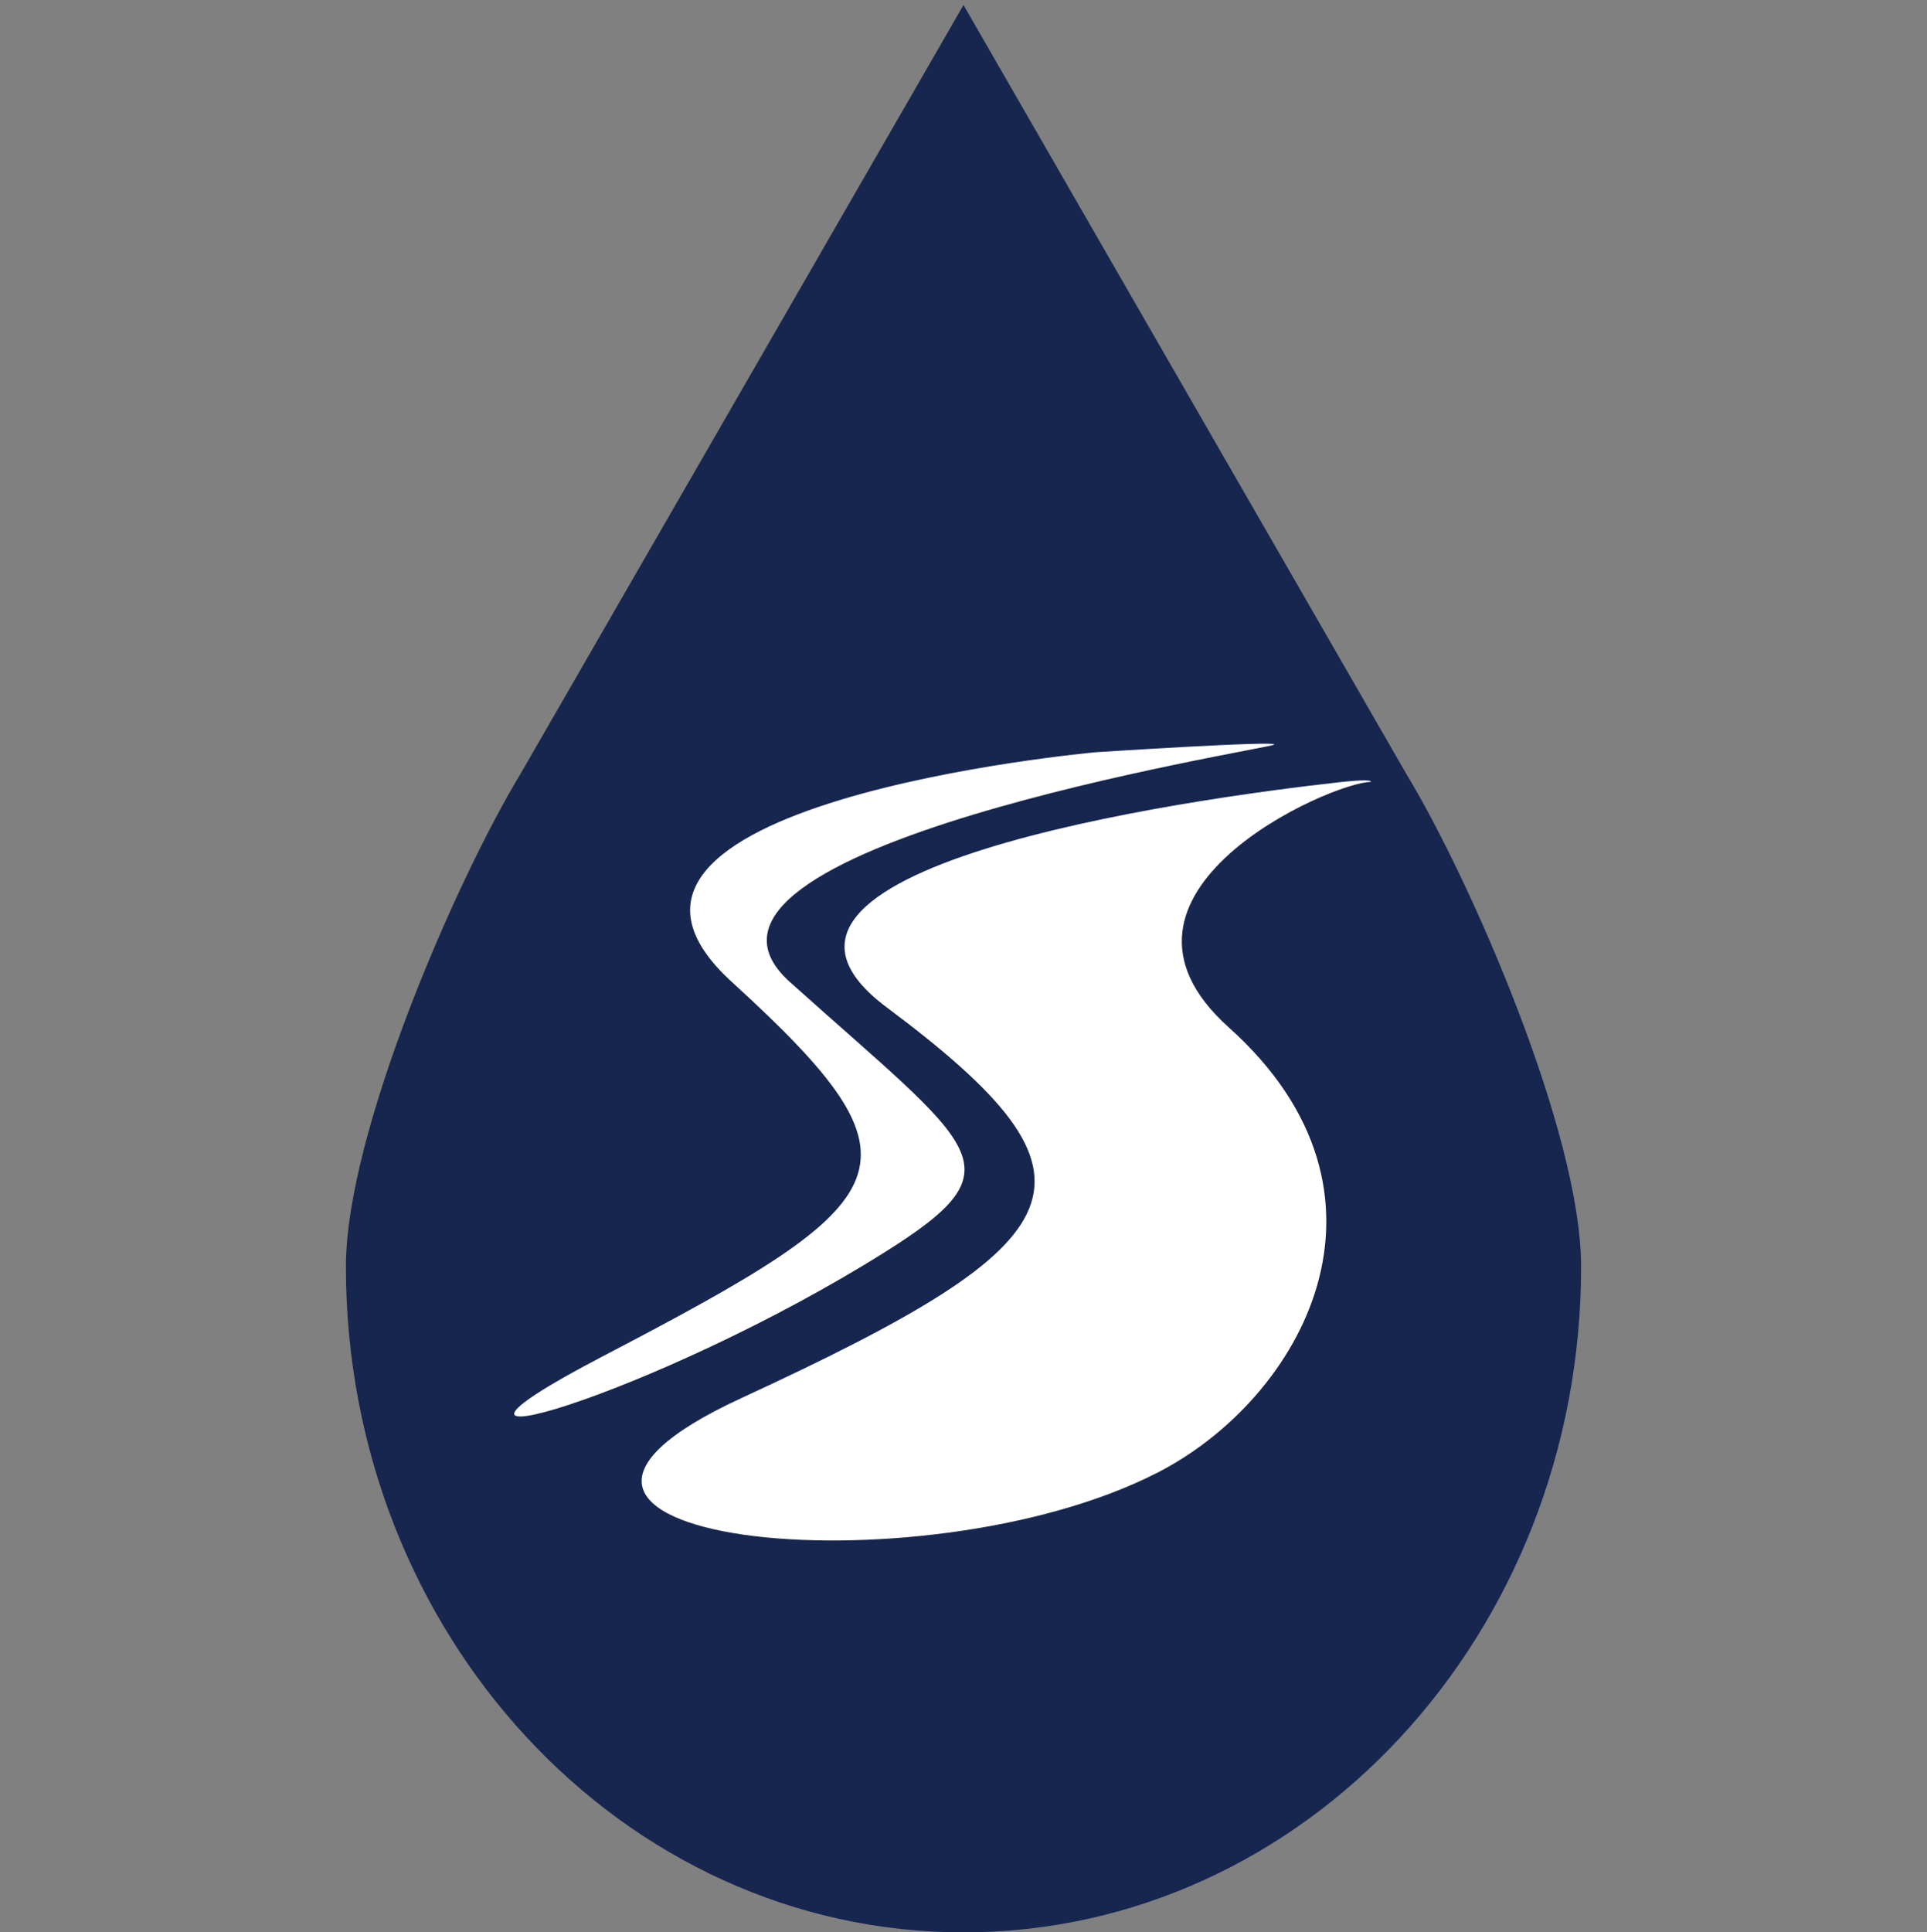 <svg id="Layer_1" xmlns="http://www.w3.org/2000/svg" xmlns:xlink="http://www.w3.org/1999/xlink" viewBox="0 0 100 100.26" style="enable-background:new 0 0 100 100.26;"><rect x="0" y="0" width="100" height="100.26" fill="#808080" stroke="none"/><style>.st0{display:none;fill:#63F15C;}
.st1{fill:#17264F;}
.st2{display:none;}
.st3{display:inline;}
.st4{fill:#FFFFFF;}
.st5{display:inline;fill:#FFFFFF;}
.st6{display:none;fill:#FFFFFF;}</style><path id="green" class="st0" d="M72.96 39.86 50 0 27.03 39.86c-3.3 5.43-9.08 18.62-9.08 25.6C17.95 84.54 32.3 1e2 50 1e2c17.71.0 32.05-15.46 32.05-34.54C82.05 58.48 76.26 45.29 72.96 39.86z"/><path id="navy" class="st1" d="M72.96 40.12 50 .26 27.03 40.12c-3.3 5.43-9.08 18.62-9.08 25.6.0 19.08 14.35 34.54 32.05 34.54 17.71.0 32.05-15.46 32.05-34.54C82.05 58.74 76.26 45.55 72.96 40.12z"/><g class="st2"><g class="st3"><path class="st4" d="M42.86 65.14h4.07c1.64.01 3.16.86 4.01 2.26L51 67.52c.55.93.66 2.05.29 3.06h.44c.25.0.5-.04.74-.12l9.57-3.2c-.23-.7-.84-1.21-1.57-1.32-.38-.06-.66-.38-.66-.77V65.1c-.01-.7-.34-1.35-.88-1.78s-1.25-.6-1.93-.46c-.35.07-.7-.1-.86-.41-.86-1.69-2.6-2.76-4.5-2.75-.34.0-.68.03-1.02.1-.24.05-.48-.02-.67-.17-.18-.16-.28-.39-.26-.63.0-.02.01-.1.01-.12-.01-.49-.25-.96-.66-1.24.87-3.35 2.67-6.38 5.18-8.77-.37-.39-.69-.82-.96-1.28-2.86 2.67-4.87 6.12-5.78 9.92-.36.17-.64.48-.79.86-.08.22-.26.39-.48.46-.22.08-.46.05-.66-.08-1.73-1.11-4.03-.66-5.23 1.01-.22.3-.62.41-.96.25-.41-.2-.87-.31-1.33-.31-1.45.0-2.7 1-3.03 2.41 1.43.18 2.77.75 3.9 1.65C40.03 64.65 41.42 65.13 42.86 65.14zm7.19-3.44c1.08-.71 2.51-.56 3.42.35.42.41.69.96.77 1.54.06.42-.23.81-.65.88-.04.0-.08.01-.12.01-.39.0-.71-.29-.77-.67-.03-.25-.15-.48-.33-.66-.39-.39-1.01-.45-1.47-.15-.36.23-.84.13-1.07-.22S49.7 61.93 50.05 61.7zM41.2 61.87c.26-1.27 1.38-2.17 2.67-2.18.59.0 1.16.19 1.63.54.22.17.34.44.31.72s-.21.51-.47.62-.55.07-.77-.09c-.2-.15-.45-.24-.7-.23-.55.0-1.03.39-1.14.93-.08.36-.39.62-.76.62-.05.0-.1-.01-.16-.02C41.39 62.7 41.12 62.29 41.2 61.87z"/><path class="st4" d="M27.54 62.02h1.56c1.07.0 1.94.87 1.94 1.94v14c0 1.07-.87 1.94-1.94 1.94h-1.56c-1.07.0-1.94-.87-1.94-1.94v-14C25.59 62.89 26.46 62.02 27.54 62.02z"/><path class="st4" d="M68.87 67.62c-.35-.47-.95-.66-1.51-.48l-3.97 1.32c-.13.11-.3.18-.47.18-.02.0-.02-.01-.04-.01l-9.92 3.31c-.4.13-.81.2-1.23.2h-6.91c-1.23.0-2.43.36-3.45 1.04l-.58.38c-.23.15-.53.17-.77.05s-.41-.37-.43-.65.11-.54.35-.69l.57-.38c1.28-.85 2.78-1.31 4.32-1.31h4.72c.49-.66.54-1.56.12-2.26l-.07-.12c-.56-.94-1.58-1.51-2.67-1.51h-4.07c-1.79.0-3.52-.61-4.92-1.73-1.12-.9-2.52-1.38-3.95-1.38h-1.44c.02.13.03.26.04.39v14c0 .4-.08.79-.22 1.17h19.12c.86.0 1.69-.23 2.43-.68l14.58-8.87c.33-.2.56-.53.63-.9C69.2 68.31 69.11 67.92 68.87 67.62z"/><path class="st4" d="M50.92 45.68c-.14-.69-.2-1.4-.16-2.1.04-1 .28-1.98.69-2.89-1.5-.38-3.04-.52-4.58-.43.55 1.67 1.35 3.24 2.37 4.66C49.67 45.41 50.28 45.68 50.92 45.68z"/><path class="st4" d="M59.72 43.76c.2.38.07.85-.31 1.06-1.89 1.13-3.63 2.49-5.19 4.05.02.02.04.04.05.06 1.36 1.4 3.26 2.14 5.21 2.04 1.56-.07 3.02-.83 3.97-2.07 2.61-3.43 4.74-9.99 5.46-12.37-.7-.05-1.77-.12-3.03-.12-3.52.0-8.58.49-11.56 3.01-1.23 1.07-1.97 2.6-2.01 4.23-.06 1.37.27 2.74.96 3.93 1.62-1.6 3.43-2.99 5.4-4.14C59.04 43.25 59.51 43.39 59.72 43.76z"/></g></g><g class="st2"><path class="st5" d="M35.78 46.94h1.16c.37.0.63-.26.69-.63.16-1.37.84-4.64 3.64-4.53 3.58.16 12.54 3.43 17.44 3.43 4.95.0 8.64-1.32 8.64-8.91s-9.91-7.54-11.12-2.32c-1.21 5.27-4.37 4.69-14.76 3.27-6.69-.95-6.59 6.69-6.43 9.01C35.14 46.62 35.46 46.94 35.78 46.94z"/><path class="st5" d="M63.71 57.9l-10.33 7.85V59c0-1.16-1.32-1.79-2.21-1.11l-10.38 7.85V50.47c0-.79-.63-1.37-1.37-1.37h-5.96c-.79.0-1.37.63-1.37 1.37v28.56c0 .79.63 1.37 1.37 1.37h31.09c.79.0 1.37-.63 1.37-1.37V59.01C65.97 57.85 64.66 57.22 63.71 57.9zM41.78 74.92c0 .26-.21.47-.47.47h-3.37c-.26.0-.47-.21-.47-.47v-2.63c0-.26.21-.47.47-.47h3.37c.26.0.47.21.47.47v2.63zm9.38.0c0 .26-.21.47-.47.47h-3.37c-.26.0-.47-.21-.47-.47v-2.63c0-.26.21-.47.47-.47h3.37c.26.0.47.21.47.47v2.63zM60.6 74.92c0 .26-.21.47-.47.47h-3.37c-.26.0-.47-.21-.47-.47v-2.63c0-.26.21-.47.47-.47h3.37c.26.0.47.21.47.47v2.63z"/></g><path class="st6" d="M69.31 67.9H31.98c-.73.0-1.33.6-1.33 1.33v12.33c0 .73.6 1.33 1.33 1.33h37.33c.73.0 1.33-.6 1.33-1.33V69.23C70.65 68.5 70.05 67.9 69.31 67.9zm-3.66 10h-30v-5h30v5z"/><path class="st6" d="M31.98 52.9h37.33c.73.0 1.33-.6 1.33-1.33V39.23c0-.73-.6-1.33-1.33-1.33H31.98c-.73.0-1.33.6-1.33 1.33v12.33C30.65 52.36 31.25 52.9 31.98 52.9zm3.67-10h30v5h-30v-5z"/><path class="st6" d="M26.98 62.9h47.33c.73.0 1.33-.6 1.33-1.33v-2.33c0-.73-.6-1.33-1.33-1.33H26.98c-.73.0-1.33.6-1.33 1.33v2.33C25.65 62.3 26.25 62.9 26.98 62.9z"/><g transform="translate(0,0)" class="st2"><path class="st5" d="M50.24 28.98l-1.17 4.38c-1.38 5.18-3.35 8.95-5.03 12.07s-3.15 5.59-3.15 8.32c0 5.17 4.2 9.39 9.35 9.39s9.35-4.22 9.35-9.39c0-2.73-1.48-5.2-3.15-8.32s-3.65-6.89-5.03-12.07l-1.17-4.38zM50.18 37.88c-.65 6.19-2.66 11.69-2.2 14.23.48 2.66 3.02 4.42 5.66 3.94 1.58-.29 2.84-1.31 3.5-2.65h.01c.2 4.03-2.96 7.32-6.92 7.32-3.84.0-6.93-3.1-6.93-6.97.0-1.78 1.18-4.04 2.86-7.18 1.27-2.33 2.75-5.15 4.02-8.69zM24.35 58.82l-4.71 13.35 23.31 8.32c-.03-1.15.2-2.33.73-3.45.91-1.92 2.53-3.28 4.39-3.91l-3.17-6.98-2.47 7.01-4.27-9.42-2.47 7.01-4.27-9.42-2.58 7.32L24.35 58.82zm51.77.0-4.46 9.84-2.58-7.32-4.27 9.42-2.47-7.01-4.27 9.42-2.47-7.01-4.14 9.13c-.3-.07-.59-.11-.89-.12-1.91-.07-3.79 1.01-4.69 2.92-1.21 2.55-.18 5.52 2.26 6.69s5.38.1 6.58-2.45c.15-.31.26-.62.34-.94l25.8-9.21L76.12 58.82zM49.65 77.96c1.69-.41 3.17 1.08 2.76 2.77-.19.79-.84 1.44-1.64 1.64-1.69.41-3.17-1.08-2.77-2.77C48.21 78.8 48.86 78.15 49.65 77.96z"/></g><g class="st2"><path class="st5" d="M75.89 58.82l-4.46 9.84-2.58-7.32-4.27 9.42-2.47-7.01-4.27 9.42-2.47-7.01-4.14 9.13c-.3-.07-.59-.11-.89-.12-1.91-.07-3.79 1.01-4.69 2.92-1.21 2.55-.18 5.52 2.26 6.69s5.38.1 6.58-2.45c.15-.31.26-.62.34-.94l25.8-9.21L75.89 58.82zM52.18 80.72c-.19.79-.84 1.44-1.64 1.64-1.69.41-3.17-1.08-2.77-2.77.19-.79.84-1.45 1.64-1.64C51.11 77.55 52.59 79.03 52.18 80.72z"/><polygon class="st5" points="75.89,58.82 75.89,58.82 75.89,58.82"/><path class="st5" d="M44.66 66.16l-2.47 7.01-4.27-9.42-2.47 7.01-4.27-9.42-2.58 7.32-4.46-9.84L19.4 72.17l23.31 8.32c-.03-1.15.2-2.33.73-3.45.91-1.92 2.53-3.28 4.39-3.91L44.66 66.16z"/></g><path class="st6" d="M68.07 54.32c-1.03-2.6-2.43-4.83-3.85-6.74-1.48-1.99-3.1-3.64-4.82-4.9-1.24-.91-2.02-1.86-2.92-3.63-.76-1.5-1.49-3.07-2.21-4.63-1.48-3.2-3.16-7.34-5.78-5.66-2.32 1.49-4.44 4.15-6.35 6.82-3.8 5.31-7.04 11.77-9.84 18.73-.08.19-.05.37.02.5.04.1.1.17.19.17 11.4 2.02 23.21 1.9 35.34.0C68.03 54.99 68.18 54.61 68.07 54.32zM48.02 33.36c.06.0.11.05.11.11s-.05.11-.11.11-.11-.05-.11-.11C47.92 33.41 47.96 33.36 48.02 33.36zM47.89 36.38c.13.0.24.11.24.24.0.14-.11.24-.24.24-.14.0-.24-.11-.24-.24S47.76 36.38 47.89 36.38zm-2.02-1.09c.11.0.21.09.21.21.0.11-.09.21-.21.21-.11.0-.21-.09-.21-.21C45.67 35.38 45.76 35.29 45.87 35.29zM45.82 40.14c.14.0.26.11.26.26.0.14-.11.25-.26.25-.14.0-.25-.11-.25-.25C45.56 40.26 45.68 40.14 45.82 40.14zM46.08 42.32c0 .11-.09.21-.21.21-.11.0-.21-.09-.21-.21.0-.11.09-.21.21-.21C45.98 42.11 46.08 42.21 46.08 42.32zM45.56 44.93c.17.0.31.14.31.31s-.14.31-.31.31-.31-.14-.31-.31S45.39 44.93 45.56 44.93zM44.28 33.58c.07.0.12.05.12.12s-.05.12-.12.12-.12-.05-.12-.12C44.16 33.63 44.21 33.58 44.28 33.58zM44.4 36.66c.14.0.24.11.24.24s-.11.24-.24.24-.24-.11-.24-.24C44.16 36.76 44.27 36.66 44.4 36.66zM44.14 43.09c.14.0.25.28.25.62.0.34-.11.62-.25.62s-.26-.28-.26-.62C43.88 43.36 44 43.09 44.14 43.09zm-3.26-1.41c.12.0.21.1.21.21.0.12-.09.22-.21.22s-.21-.1-.21-.22C40.67 41.78 40.76 41.68 40.88 41.68zM40.36 39.67c.13.0.24.11.24.24s-.11.24-.24.24-.24-.11-.24-.24S40.23 39.67 40.36 39.67zM40.4 43.09c.15.0.28.12.28.28.0.15-.12.27-.28.27-.15.0-.27-.12-.27-.27C40.12 43.21 40.25 43.09 40.4 43.09zM40.4 47.12c.15.0.28.12.28.28s-.12.28-.28.28c-.15.0-.27-.12-.27-.28C40.12 47.25 40.25 47.12 40.4 47.12zm-1.84-4.8c.08.0.15.07.15.14.0.08-.07.15-.15.15s-.15-.07-.15-.15C38.41 42.39 38.48 42.32 38.56 42.32zm-1.67 3.23c.09.0.16.07.16.16.0.09-.07.16-.16.16-.09.0-.16-.07-.16-.16C36.73 45.62 36.8 45.55 36.89 45.55zm-2.72 9.1c-.23.0-.41-.18-.41-.41s.18-.41.41-.41.41.18.41.41S34.4 54.65 34.17 54.65zm.93-1.01c-.28.0-.51-.23-.51-.51s.23-.51.51-.51.51.23.51.51C35.61 53.41 35.38 53.64 35.1 53.64zM36.02 47.91c0-.17.14-.31.31-.31s.31.14.31.31-.14.31-.31.31C36.16 48.22 36.02 48.08 36.02 47.91zM36.33 50.06c0-.22.18-.4.4-.4s.4.18.4.4-.18.4-.4.4S36.33 50.28 36.33 50.06zM37.05 53.14c-.23.0-.41-.18-.41-.41s.18-.41.41-.41.41.18.41.41C37.46 52.96 37.27 53.14 37.05 53.14zm1.66-2.09c-.16.0-.3-.14-.3-.3s.13-.3.3-.3.3.13.3.3C39 50.92 38.87 51.05 38.71 51.05zM38.41 48.21c0-.16.13-.3.3-.3s.3.13.3.3-.13.3-.3.3S38.41 48.37 38.41 48.21zM39.18 53.83c-.09.0-.17-.08-.17-.18s.08-.18.17-.18c.1.0.18.08.18.18S39.27 53.83 39.18 53.83zM38.96 45.48c-.3.0-.55-.12-.55-.27.0-.15.25-.28.55-.28s.55.12.55.28C39.51 45.36 39.26 45.48 38.96 45.48zm1.44 6.84c-.15.0-.27-.12-.27-.28.0-.15.12-.27.27-.27.15.0.28.12.28.27C40.67 52.2 40.55 52.32 40.4 52.32zM40.75 49.88c-.19.0-.35-.16-.35-.35s.16-.35.35-.35c.19.0.35.16.35.35C41.1 49.72 40.94 49.88 40.75 49.88zM41.45 53.83c-.2.0-.35-.16-.35-.35.0-.19.16-.35.35-.35.19.0.35.16.35.35C41.8 53.67 41.64 53.83 41.45 53.83zM42.07 50.6c-.09.0-.17-.07-.17-.17s.08-.17.17-.17.17.08.17.17C42.24 50.53 42.17 50.6 42.07 50.6zM42.21 44.93c-.17.0-.31-.14-.31-.31s.14-.31.31-.31.31.14.31.31S42.38 44.93 42.21 44.93zM42.24 39.39c-.19.0-.34-.15-.34-.34.0-.19.15-.34.34-.34.19.0.34.16.34.34C42.59 39.24 42.43 39.39 42.24 39.39zM42.84 37.14c-.14.0-.25-.11-.25-.25s.11-.26.25-.26.25.11.25.26C43.1 37.02 42.98 37.14 42.84 37.14zm0-2.2c0-.18.14-.32.32-.32.17.0.31.14.31.32.0.17-.14.31-.31.31C42.98 35.25 42.84 35.11 42.84 34.94zM43.48 41.79c0 .06-.05.11-.11.11s-.11-.05-.11-.11.05-.11.11-.11C43.44 41.68 43.48 41.73 43.48 41.79zM43.47 50.46c-.11.0-.2-.09-.2-.2s.09-.2.2-.2.2.09.2.2S43.58 50.46 43.47 50.46zM43.71 48.48c-.24.0-.44-.2-.44-.44.0-.24.2-.44.44-.44.24.0.44.2.44.44C44.14 48.28 43.95 48.48 43.71 48.48zM44.56 52.62c-.23.0-.42-.19-.42-.42.0-.23.19-.42.42-.42.23.0.42.18.42.42C44.98 52.43 44.79 52.62 44.56 52.62zM44.77 39.13c-.11.0-.21-.09-.21-.21.0-.11.09-.21.21-.21s.21.09.21.21C44.98 39.04 44.89 39.13 44.77 39.13zM45.53 54.6c-.16.0-.28-.13-.28-.28s.12-.28.28-.28.28.12.28.28C45.82 54.47 45.69 54.6 45.53 54.6zM45.86 50.26c-.16.0-.3-.14-.3-.3s.14-.3.3-.3c.17.0.3.14.3.3C46.17 50.12 46.03 50.26 45.86 50.26zM46.5 33.69c-.18.0-.33-.15-.33-.33s.15-.33.33-.33.33.15.33.33S46.68 33.69 46.5 33.69zM47.19 51.7c-.09.0-.16-.07-.16-.16.0-.08.07-.15.16-.15.08.0.15.07.15.15C47.34 51.63 47.27 51.7 47.19 51.7zm0-3.48c-.09.0-.16-.07-.16-.15.0-.09.07-.16.16-.16.08.0.15.07.15.16C47.34 48.15 47.27 48.22 47.19 48.22zm0-16.73c-.09.0-.16-.07-.16-.15.0-.09.07-.16.16-.16.08.0.15.07.15.16C47.34 31.42 47.27 31.49 47.19 31.49zM47.92 50.06c-.15.0-.27-.12-.27-.27.0-.14.12-.26.27-.26.14.0.26.12.26.26C48.18 49.94 48.06 50.06 47.92 50.06zM48.64 29.88c.05.0.1.05.1.1.0.06-.05.1-.1.1-.06.0-.1-.05-.1-.1S48.58 29.88 48.64 29.88zM48.74 54.24c-.11.0-.21-.09-.21-.21.0-.11.09-.21.21-.21.11.0.21.09.21.21S48.86 54.24 48.74 54.24zM49.12 52.05c-.17.0-.31-.14-.31-.31s.14-.31.31-.31.31.14.31.31S49.29 52.05 49.12 52.05zm.5-22.61c-.1.0-.19-.09-.19-.19s.09-.19.19-.19c.1.0.19.09.19.19S49.72 29.44 49.62 29.44zm2.27 23.23c-.19.0-.34-.15-.34-.34s.16-.34.34-.34c.19.0.35.15.35.34C52.23 52.52 52.08 52.67 51.89 52.67zM52.4 53.48c-.09.0-.16-.07-.16-.16.0-.09.07-.17.16-.17.09.0.17.07.17.17C52.57 53.4 52.49 53.48 52.4 53.48zm2.51.0c-.05.0-.08-.04-.08-.08s.04-.08.08-.08c.05.0.09.04.09.08S54.96 53.48 54.91 53.48zM57 54.04c-.18.0-.32-.14-.32-.32s.14-.32.32-.32.32.14.32.32C57.32 53.89 57.18 54.04 57 54.04z"/><g class="st2"><path class="st5" d="M70.63 63.48c-.02.01-.05.02-.07.03l1.07 1.07c.54-.26 1.11-.47 2.11-.47v-1.44C72.18 62.68 71.35 63.1 70.63 63.48z"/><path class="st5" d="M41.85 62.86c.15.39.24.82.24 1.26v.33c.22.09.43.2.65.31.73.37 1.55.8 3.12.8 1.28.0 2.06-.28 2.7-.59v-1.61c-.08.04-.17.08-.25.13-.66.34-1.24.64-2.46.64s-1.79-.3-2.46-.64C42.98 63.26 42.5 63.02 41.85 62.86z"/><path class="st5" d="M62.59 64.12c1.22.0 1.79.3 2.46.64.31.16.64.33 1.03.47-.16-.31-.25-.66-.25-1.02.0-.22.04-.42.1-.62-.07-.04-.15-.07-.22-.11-.73-.37-1.55-.8-3.12-.8s-2.39.43-3.12.8c-.28.14-.54.27-.83.38v1.51c.61-.16 1.07-.39 1.49-.61C60.8 64.41 61.37 64.12 62.59 64.12z"/><path class="st5" d="M30.59 64.12c0-.43.09-.84.23-1.23-.51-.14-1.05-.21-1.67-.21v1.44c.64.0 1.09.09 1.44.2V64.12z"/><path class="st5" d="M68.17 81.38c-1.22.0-1.79-.3-2.46-.64-.73-.37-1.55-.8-3.12-.8s-2.39.43-3.12.8c-.66.34-1.24.64-2.46.64s-1.79-.3-2.46-.64c-.73-.37-1.55-.8-3.12-.8s-2.39.43-3.12.8c-.66.34-1.24.64-2.46.64s-1.79-.3-2.46-.64c-.73-.37-1.55-.8-3.12-.8s-2.39.43-3.12.8c-.66.34-1.24.64-2.46.64s-1.79-.3-2.46-.64c-.73-.37-1.55-.8-3.12-.8v1.44c1.22.0 1.79.3 2.46.64.73.37 1.55.8 3.12.8s2.39-.43 3.12-.8c.66-.34 1.24-.64 2.46-.64s1.79.3 2.46.64c.73.37 1.55.8 3.12.8s2.39-.43 3.12-.8c.66-.34 1.24-.64 2.46-.64s1.79.3 2.46.64c.73.37 1.55.8 3.12.8s2.39-.43 3.12-.8c.66-.34 1.24-.64 2.46-.64s1.79.3 2.46.64c.73.37 1.55.8 3.12.8 1.57.0 2.39-.43 3.12-.8.67-.34 1.24-.64 2.46-.64v-1.44c-1.57.0-2.39.42-3.12.8C69.96 81.09 69.39 81.38 68.17 81.38z"/><path class="st5" d="M47.13 53.33h1.44V39.66h-1.44c-.4.0-.72.32-.72.72v12.23C46.41 53.01 46.73 53.33 47.13 53.33z"/><rect x="30.59" y="41.1" class="st5" width="14.39" height="10.79"/><rect x="35.62" y="59.08" class="st5" width="1.44" height="1.44"/><path class="st5" d="M38.5 56.92c0-.4-.32-.72-.72-.72H34.9c-.4.0-.72.32-.72.72s.32.72.72.72h2.88C38.18 57.64 38.5 57.32 38.5 56.92z"/><rect x="66.82" y="66.76" transform="matrix(0.707 -0.707 0.707 0.707 -28.327 67.761)" class="st5" width="1.61" height="2.63"/><path class="st5" d="M67.99 72.74c0-.73-.28-1.41-.8-1.92l-2.3-2.3c-.51-.51-1.2-.8-1.92-.8-.76.0-1.44.28-1.95.8l-5.68 5.68 2.85 2.87h.02-3.17v1.44h12.95v-1.44h-3.21l2.41-2.4C67.7 74.16 67.99 73.46 67.99 72.74z"/><path class="st5" d="M70.93 68.2c.15.15.36.24.57.24.44.0.81-.36.81-.81.0-.21-.09-.42-.24-.57l-3.42-3.42c-.15-.15-.36-.24-.57-.24-.44.0-.81.36-.81.81.0.21.09.42.24.57L70.93 68.2z"/><path class="st5" d="M43.53 70.59h-2.88v-6.47c0-1.19-.97-2.16-2.16-2.16h-4.32c-1.19.0-2.16.97-2.16 2.16v6.47h-2.88v1.44h14.39V70.59z"/><path class="st5" d="M39.22 74.19c-.79.0-1.44.64-1.44 1.44.0.79.64 1.44 1.44 1.44h4.27c.48.0.93.24 1.2.64l.58.88c.27.4.72.64 1.2.64h7.14v-5.04l3.6-3.89V47.57c0-3.18-2.58-5.75-5.75-5.75h-1.44v8.63 22.3c0 .79-.64 1.44-1.44 1.44H39.22zM55.04 67H53.6v-6.47h1.44V67zM52.17 53.33h1.44v5.75h-1.44V53.33z"/></g><path class="st6" d="M73.67 66.01c-.95-.95-2.48-.95-3.43.0-.05.05-.1.11-.15.16l-.49.58c-1.17 1.4-3.24 1.65-4.7.55-.6-.45-1.43-.45-2.03.0l-.41.31c-1.22.91-2.9.91-4.12.0l-.5-.37c-.57-.43-1.36-.45-1.95-.05l-1.11.74-.97-1.45 1.11-.74c.34-.23.72-.39 1.12-.48v-5.03h1.74v5.08c.4.11.77.3 1.1.54l.5.37c.05.03.09.05.14.07v-3.45h1.74v3.45c.05-.02.1-.05.14-.07l.41-.31c.36-.26.76-.45 1.19-.56v-7.74h1.74v7.74c.43.11.83.3 1.19.56.17.12.35.22.55.27V47.16c-.01-6.25-5.07-11.32-11.33-11.33h-12.2v1.74h4.36v1.74h-4.36v1.74h1.74v1.74h-1.74v1.74h6.97v1.74h-6.97v1.74h6.97c2.4.0 4.35 1.95 4.36 4.36v10.6c0 .69-.27 1.36-.77 1.85-1.98 1.98-5.2 1.98-7.18.0l-.51-.51c-1.59-1.58-4.15-1.58-5.74.0-2.26 2.26-5.94 2.26-8.2.0-1.59-1.58-4.15-1.58-5.74.0l-.26.26h-.36v15.68h50.53V67.17C75.17 67.07 74.32 66.66 73.67 66.01zM63.02 54.13h1.74v1.74h-1.74V54.13zm-3.49 5.23h1.74v1.74h-1.74V59.36zm-3.48-2.62h1.74v1.74h-1.74V56.74zM48.21 42.8h-1.74v-1.74h1.74V42.8zm2.61-3.48h-1.74v-1.74h1.74v1.74zm2.61 6.97h-1.74v-1.74h1.74v1.74zM30.95 69.66c-.48.17-.92.43-1.29.77l-1.23-1.23c1.65-1.78 4.44-1.89 6.22-.24.08.08.16.16.24.24.65.79 1.73 1.1 2.7.77.48-.17.92-.43 1.29-.77l1.23 1.23c-.89.88-2.07 1.39-3.32 1.43-1.2-.03-2.33-.54-3.14-1.43C32.99 69.64 31.92 69.33 30.95 69.66zm11.94 9.16c-1.2-.03-2.33-.54-3.14-1.43-.65-.79-1.73-1.1-2.7-.77-.48.17-.92.43-1.29.77l-1.23-1.23c1.65-1.78 4.44-1.89 6.22-.24.08.08.16.16.24.24.65.79 1.73 1.1 2.7.77.48-.17.92-.43 1.29-.77l1.23 1.23C45.32 78.27 44.13 78.78 42.89 78.82zM49.33 72.17c-.65-.79-1.73-1.1-2.7-.77-.48.17-.92.43-1.29.77l-1.23-1.23c1.65-1.78 4.44-1.89 6.22-.24.08.08.16.16.24.24.65.79 1.73 1.1 2.7.77.48-.17.92-.43 1.29-.77l1.23 1.23c-.89.88-2.07 1.39-3.32 1.43C51.27 73.57 50.14 73.05 49.33 72.17zm12.72 7.52c-1.2-.03-2.33-.54-3.14-1.43-.65-.79-1.73-1.1-2.7-.77-.48.17-.92.43-1.29.77l-1.23-1.23c1.65-1.78 4.44-1.89 6.22-.24.08.08.16.15.24.24.65.79 1.73 1.1 2.7.77.48-.17.92-.43 1.29-.77l1.23 1.23C64.49 79.15 63.3 79.66 62.05 79.69zm8.72-5.22c-1.2-.03-2.33-.54-3.14-1.43-.65-.79-1.73-1.1-2.7-.77-.48.17-.92.43-1.29.77l-1.23-1.23c1.65-1.78 4.44-1.89 6.22-.24.08.08.16.15.24.24.65.79 1.73 1.1 2.7.77.48-.17.92-.43 1.29-.77l1.23 1.23C73.2 73.92 72.01 74.43 70.77 74.47z"/><path class="st4" d="M71.13 40.57s.21-.18-1.48.0c-8.3.91-33.31 4.48-23.63 11.7 12.02 8.97 10.21 12.07-7.55 20.27-16.04 7.4 9.22 10.22 21.61 3.86 7.45-3.82 13.39-14.4 3.68-23.1C56 46.33 69.12 40.57 71.13 40.57"/><path class="st4" d="M66.11 38.64c-.43.24-32.88 5.35-25.12 12.31 9.71 8.71 12.03 9.56 4.94 14.01-11.98 7.52-26.95 11.83-14.65 5.41 15.67-8.18 17.16-9.88 6.7-19.42-10.19-9.29 18.87-11.92 18.87-11.92S66.54 38.4 66.11 38.64z"/></svg>